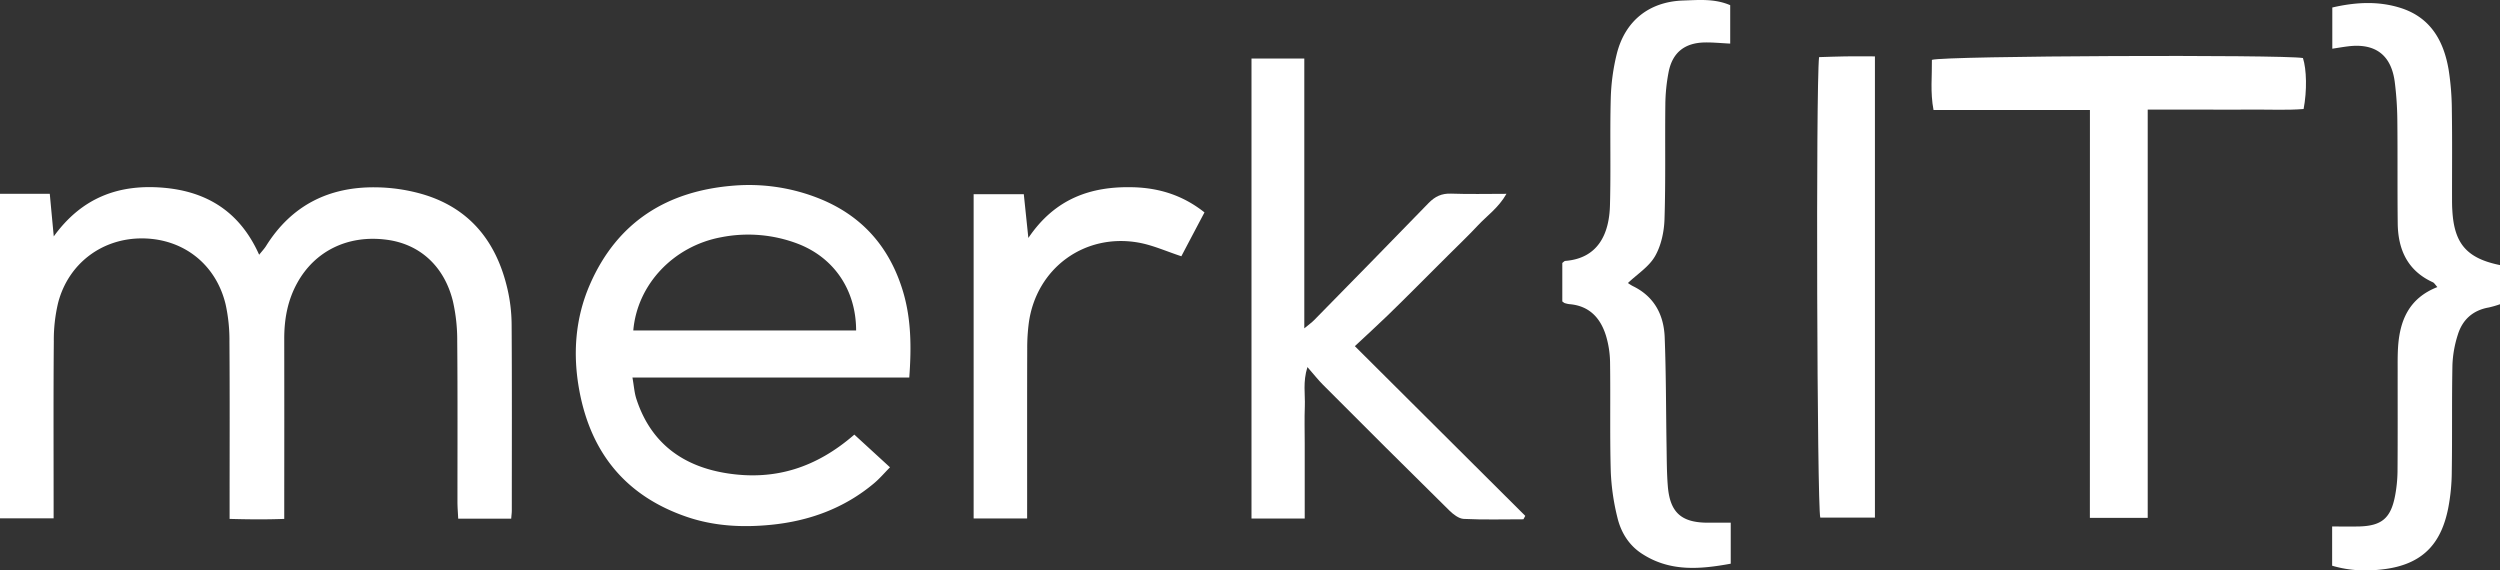 <svg xmlns="http://www.w3.org/2000/svg" viewBox="0 0 1542.34 351.94">
  <rect x="0" y="0" width="1542.34" height="351.94" fill="#333333" stroke="none"/>
  <defs>
    <style>
      .cls-1 {
        fill: #fff;
      }
    </style>
  </defs>
  <title>mertitEszköz 2</title>
  <g id="Réteg_2" data-name="Réteg 2">
    <g id="Réteg_1" data-name="Réteg 1">
      <g>
        <path class="cls-1" d="M315.36,320H282.68c-.16-3.58-.46-7.07-.46-10.55,0-33,.15-65.93-.14-98.9a108,108,0,0,0-2.66-24.69c-5.37-21.81-20.67-35.47-41.19-38-23.54-3-43.87,6.9-54.78,26.57-6,10.77-8.11,22.41-8.09,34.6q.07,49.44,0,98.9v12.2c-11.18.42-21.91.33-33.71,0V309.65c0-33,.14-65.94-.1-98.9A103,103,0,0,0,139.24,188c-5.86-24.87-26-40.66-51.18-40.92-24.91-.25-45.91,15.38-52.23,39.83a98.92,98.92,0,0,0-2.63,23.69c-.28,33-.12,65.93-.12,98.9v10.26H0V119.55H30.71c.76,8.21,1.5,16.07,2.46,26.29,17.36-24,40-32.19,66.93-30.08,27.47,2.16,47.91,14.84,59.78,41.41,1.72-2.17,3.17-3.68,4.26-5.41,15.71-25.14,38.89-36.67,68-36.19a107.69,107.69,0,0,1,29.43,4.5c28.83,8.8,44.92,29.65,51.52,58.3a100.2,100.2,0,0,1,2.55,21.75c.25,38.29.12,76.59.11,114.88,0,1.32-.19,2.63-.37,5"/>
        <path class="cls-1" d="M561,232.91H390.18c.91,5.08,1.16,9.33,2.44,13.25,8.89,27.31,28.81,41.69,56.28,45.89,29.43,4.5,54.77-3.59,78.17-23.92l22,20.17c-3.5,3.53-6.43,7-9.86,9.87-18.48,15.5-40.22,23.35-63.9,25.64-17.33,1.68-34.63.82-51.37-4.86-37.57-12.76-59.27-39.19-66.48-77.76-4.2-22.44-2.67-44.69,6.48-65.68,16.83-38.6,47.64-57.8,88.88-61a116.75,116.75,0,0,1,50.09,7c27.9,10.39,45.74,30.09,54.23,58.43,5,16.85,5.21,34,3.83,52.95m-32.8-29c0-24.9-13.59-45-36.17-53.59a86,86,0,0,0-47.11-3.93c-29.37,5.47-51.77,29.1-54.19,57.52Z"/>
        <path class="cls-1" d="M939.86,320.37c-12.28,0-24.58.36-36.83-.24-3.08-.15-6.52-2.85-8.94-5.24q-39.11-38.58-77.88-77.5c-3-3-5.71-6.48-9.61-10.93-2.89,9.26-1.32,16.78-1.6,24.13-.3,7.64-.07,15.31-.07,23V319.9H772.09V36.11h32.58V202.57c2.92-2.42,4.66-3.63,6.11-5.12,23.55-24,47.14-48,70.52-72.13,4-4.12,8.11-6.07,13.93-5.86,10.92.41,21.87.12,34.16.12-4.89,8.63-12,13.48-17.66,19.54-5.91,6.33-12.2,12.29-18.32,18.41q-9.54,9.54-19.08,19.06c-6.14,6.11-12.25,12.24-18.48,18.24s-12.6,11.84-20,18.73L941,318.26l-1.15,2.11"/>
        <path class="cls-1" d="M1289.35,67.85h-96.49c-2.1-11-.85-21.12-1-30.92,7.52-2.55,215.86-3.33,228.91-1.13,2.28,7,2.56,20.21.41,31.45-10.17.83-20.74.28-31.26.37s-21.31,0-32,0H1325V319.48h-35.68Z"/>
        <path class="cls-1" d="M1067.75,322.44v25.32c-19,3.48-37.79,5.17-55.22-6.45-7.84-5.23-12.57-13.14-14.69-22a139.85,139.85,0,0,1-4.1-28.52c-.62-22.3-.12-44.63-.43-66.94a60,60,0,0,0-2.51-16.69c-3.39-11-10.29-18.52-22.6-19.52a15.58,15.58,0,0,1-2.9-.66c-.3-.08-.54-.35-1.46-1V162.22c.76-.54,1.26-1.2,1.81-1.25,20.44-1.59,27.11-16.89,27.59-34.14.62-22-.09-44,.49-65.94a128.73,128.73,0,0,1,3.7-27.57c5.09-20.49,20.05-32.32,41-33,9.55-.31,19.31-1.29,29,2.88V26.9c-5.64-.28-10.56-.78-15.47-.71-12.56.16-20.18,6.17-22.55,18.33a110.61,110.61,0,0,0-2,19.81c-.29,23.65.24,47.31-.52,70.93-.25,7.72-2.05,16.19-5.83,22.78s-10.83,10.94-16.73,16.56a25.07,25.07,0,0,0,3.1,1.94c13.1,6.38,19,17.61,19.57,31.39.88,22.61.79,45.26,1.17,67.89.13,8,.12,16,.76,24,1.28,16.22,8.23,22.53,24.31,22.65,4.61,0,9.23,0,14.5,0"/>
        <path class="cls-1" d="M1438.78,349V324.81c5.44,0,10.64.06,15.84,0,14.67-.22,20.41-4.93,23.07-19.39a87.06,87.06,0,0,0,1.43-14.85c.16-20.64.06-41.29.08-61.93,0-4.66-.06-9.33.22-14,1-16.69,6.59-30.61,24.29-37.54-1.31-1.42-1.92-2.6-2.88-3-15.6-7.15-21.4-20.2-21.59-36.34-.25-21.31,0-42.62-.24-63.93a203.32,203.32,0,0,0-1.54-22.87c-2.08-17-12-24.5-29-22.35-2.92.36-5.82.87-9.58,1.44V4.63c14.25-3.29,28.43-4.15,42.39.35,18.34,5.92,26.42,20.38,29.4,38.16A166,166,0,0,1,1512.63,68c.28,18,.1,36,.12,53.94,0,2.66,0,5.33.19,8,1.15,20.37,8.94,29.45,29.4,33.6v24.15a61.14,61.14,0,0,1-6.89,2c-9.86,1.71-16.3,7.56-19.14,16.84A69.27,69.27,0,0,0,1513,225c-.44,22-.07,44-.41,65.93a122.42,122.42,0,0,1-2.24,22.78c-4,19.76-13.89,33.83-38.43,37.29-11,1.54-21.83,1.33-33.16-2"/>
        <path class="cls-1" d="M633.67,319.88h-33V119.81h30.95c.84,8.1,1.68,16.16,2.81,27,16.53-24.48,38.8-32,64.79-31.29,16.07.46,30.62,5,43.87,15.52q-7.41,14-14.27,27.05c-9.2-3-17.71-6.9-26.63-8.46-33.35-5.8-62.8,16-67.46,49.41a119,119,0,0,0-1,15.9c-.1,31.28-.05,62.55-.05,93.82Z"/>
        <path class="cls-1" d="M1156.71,34.76V319.33H1123c-2-6.76-2.8-265.9-.75-284.09,5.36-.15,10.89-.38,16.42-.46s11.24,0,18.08,0"/>
      </g>
    </g>
  </g>
</svg>
